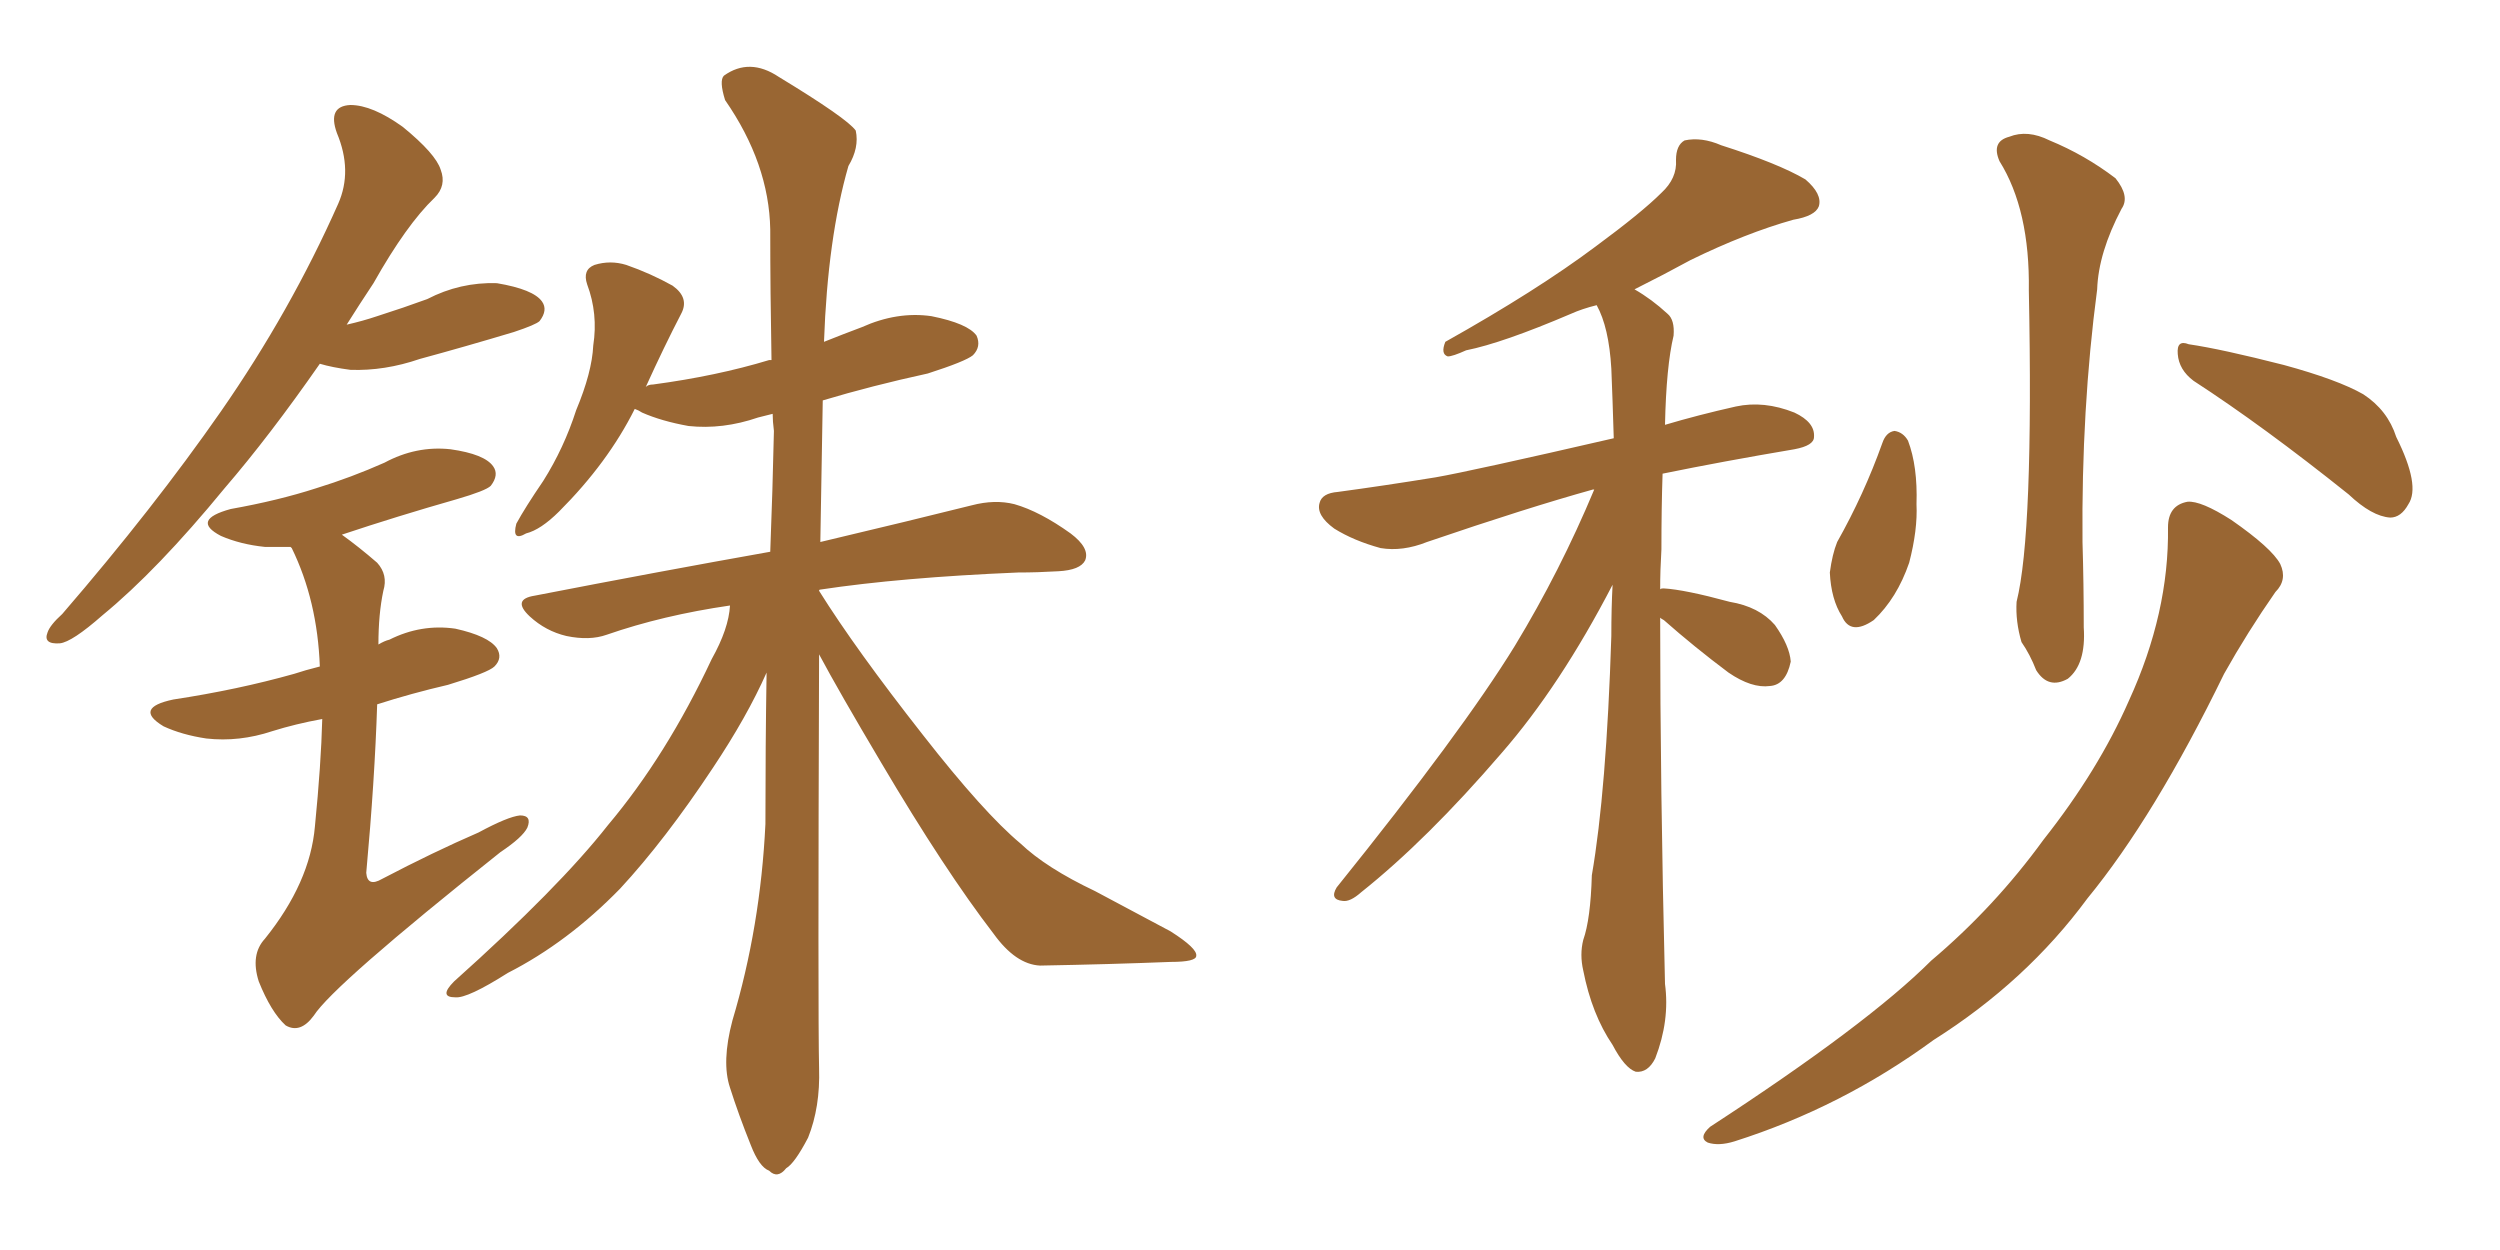 <svg xmlns="http://www.w3.org/2000/svg" xmlns:xlink="http://www.w3.org/1999/xlink" width="300" height="150"><path fill="#996633" padding="10" d="M38.38 43.65L38.38 43.65Q32.37 52.29 26.95 58.59L26.95 58.59Q18.90 68.41 12.30 73.83L12.30 73.83Q8.64 77.05 7.18 77.20L7.18 77.20Q5.13 77.34 5.71 75.88L5.71 75.88Q6.01 75 7.47 73.68L7.47 73.68Q18.46 60.94 26.51 49.37L26.51 49.37Q34.86 37.35 40.58 24.46L40.58 24.46Q42.33 20.51 40.43 15.97L40.43 15.97Q39.26 12.74 42.04 12.60L42.04 12.60Q44.68 12.60 48.34 15.23L48.34 15.23Q52.29 18.46 52.88 20.36L52.88 20.36Q53.61 22.27 52.15 23.73L52.15 23.73Q48.78 26.95 44.82 33.98L44.82 33.98Q43.07 36.62 41.60 38.96L41.60 38.96Q43.51 38.53 45.26 37.94L45.26 37.94Q48.49 36.91 51.27 35.89L51.27 35.89Q55.22 33.84 59.62 33.98L59.62 33.98Q64.01 34.72 65.04 36.18L65.04 36.18Q65.77 37.21 64.75 38.53L64.75 38.53Q64.31 38.96 61.67 39.84L61.67 39.84Q55.81 41.60 50.39 43.07L50.39 43.07Q46.14 44.53 42.04 44.38L42.04 44.38Q39.84 44.09 38.38 43.65ZM98.29 78.52L98.29 78.52Q98.14 121.88 98.29 128.17L98.29 128.17Q98.44 132.86 96.97 136.52L96.97 136.52Q95.36 139.60 94.34 140.19L94.34 140.19Q93.31 141.50 92.29 140.48L92.29 140.48Q91.11 140.04 90.09 137.40L90.09 137.40Q88.62 133.74 87.60 130.52L87.60 130.52Q86.57 127.44 87.89 122.46L87.89 122.46Q91.26 111.18 91.85 98.88L91.85 98.88Q91.85 89.50 91.99 80.71L91.99 80.71Q89.65 85.99 85.55 92.14L85.55 92.14Q79.83 100.78 74.41 106.64L74.41 106.64Q68.12 113.09 60.94 116.75L60.94 116.75Q56.10 119.82 54.64 119.68L54.64 119.68Q52.59 119.68 54.49 117.77L54.49 117.77Q67.09 106.49 72.95 99.02L72.95 99.02Q79.98 90.67 85.40 79.10L85.40 79.10Q87.45 75.44 87.60 72.66L87.60 72.66Q79.54 73.83 72.80 76.17L72.80 76.17Q70.75 76.90 67.97 76.32L67.97 76.32Q65.48 75.73 63.57 73.97L63.57 73.97Q61.38 71.92 64.16 71.48L64.16 71.48Q79.25 68.55 92.43 66.21L92.43 66.21Q92.72 58.74 92.87 51.71L92.87 51.71Q92.72 50.54 92.72 49.66L92.72 49.66Q91.55 49.95 90.97 50.10L90.97 50.10Q86.72 51.56 82.62 51.12L82.62 51.12Q79.39 50.54 77.05 49.51L77.05 49.51Q76.61 49.22 76.17 49.07L76.17 49.07Q72.95 55.52 67.09 61.38L67.09 61.38Q64.89 63.57 63.13 64.01L63.13 64.01Q61.38 65.04 61.96 62.84L61.96 62.84Q62.99 60.94 65.19 57.71L65.19 57.71Q67.68 53.76 69.14 49.22L69.14 49.22Q71.04 44.68 71.19 41.46L71.19 41.46Q71.78 37.65 70.46 34.13L70.46 34.13Q69.87 32.37 71.34 31.79L71.34 31.79Q73.24 31.20 75.15 31.79L75.15 31.79Q78.08 32.81 80.71 34.28L80.71 34.28Q82.76 35.74 81.74 37.65L81.74 37.65Q79.69 41.60 77.49 46.44L77.49 46.44Q77.78 46.14 78.37 46.14L78.37 46.14Q85.99 45.12 92.29 43.21L92.29 43.21Q92.43 43.21 92.58 43.21L92.58 43.21Q92.43 35.01 92.43 27.54L92.43 27.54Q92.29 19.63 87.01 12.01L87.01 12.01Q86.28 9.67 86.87 9.08L86.87 9.08Q89.94 6.88 93.46 9.23L93.46 9.23Q101.66 14.21 102.69 15.67L102.69 15.67Q103.13 17.72 101.81 19.92L101.81 19.92Q99.32 28.56 98.88 41.02L98.88 41.02Q101.07 40.14 103.42 39.26L103.42 39.26Q107.67 37.35 111.77 37.94L111.77 37.94Q116.16 38.82 117.19 40.28L117.19 40.28Q117.77 41.60 116.75 42.63L116.75 42.63Q115.87 43.36 111.33 44.82L111.33 44.82Q104.59 46.29 98.73 48.05L98.73 48.05Q98.58 56.98 98.44 65.04L98.44 65.04Q109.57 62.40 116.60 60.64L116.60 60.64Q119.38 59.91 121.73 60.50L121.73 60.50Q124.80 61.38 128.47 64.01L128.47 64.01Q130.81 65.77 130.22 67.24L130.22 67.24Q129.64 68.41 127.00 68.55L127.00 68.55Q124.51 68.70 122.17 68.70L122.17 68.70Q108.11 69.29 98.44 70.75L98.44 70.75Q98.29 70.75 98.29 70.90L98.29 70.90Q102.69 77.93 110.74 88.18L110.74 88.18Q118.07 97.56 122.46 101.22L122.46 101.22Q125.54 104.15 131.40 106.93L131.40 106.93Q136.08 109.42 140.48 111.77L140.48 111.77Q143.70 113.82 143.55 114.70L143.55 114.70Q143.55 115.43 140.48 115.43L140.48 115.43Q133.15 115.72 124.80 115.87L124.80 115.87Q121.88 115.72 119.24 112.06L119.24 112.06Q113.38 104.44 105.76 91.55L105.76 91.55Q100.63 82.91 98.29 78.52ZM38.67 86.28L38.67 86.28L38.67 86.28Q35.45 86.87 32.67 87.74L32.67 87.74Q28.71 89.06 24.76 88.62L24.76 88.62Q21.83 88.18 19.63 87.16L19.63 87.16Q15.97 84.96 20.80 83.94L20.80 83.94Q28.56 82.76 35.30 80.86L35.30 80.86Q36.62 80.42 38.38 79.98L38.38 79.98Q38.09 72.07 35.01 65.77L35.01 65.77Q34.86 65.63 34.86 65.63L34.86 65.63Q33.25 65.63 31.79 65.63L31.79 65.63Q28.86 65.33 26.51 64.31L26.51 64.31Q22.85 62.40 27.69 61.08L27.69 61.08Q33.40 60.06 37.94 58.59L37.94 58.59Q42.19 57.28 46.14 55.52L46.14 55.52Q49.95 53.47 54.05 53.91L54.05 53.91Q58.15 54.49 59.18 55.96L59.18 55.96Q59.91 56.98 58.89 58.30L58.89 58.30Q58.30 58.89 54.79 59.91L54.79 59.91Q47.61 61.96 41.02 64.16L41.02 64.16Q43.07 65.63 45.26 67.53L45.26 67.53Q46.58 68.99 46.00 70.90L46.00 70.90Q45.41 73.68 45.41 77.34L45.41 77.34Q46.14 76.90 46.73 76.76L46.73 76.76Q50.54 74.85 54.64 75.44L54.64 75.44Q58.59 76.32 59.62 77.78L59.62 77.78Q60.35 78.96 59.33 79.98L59.33 79.98Q58.59 80.71 53.76 82.18L53.76 82.18Q49.37 83.20 45.26 84.52L45.26 84.52Q44.97 93.60 43.95 104.74L43.95 104.74Q44.09 106.49 45.85 105.47L45.85 105.47Q52.00 102.25 57.42 99.90L57.42 99.90Q60.94 98.00 62.40 97.85L62.40 97.85Q63.87 97.85 63.28 99.32L63.28 99.32Q62.70 100.49 60.06 102.25L60.06 102.25Q39.99 118.21 37.65 121.88L37.65 121.88Q36.04 124.07 34.28 123.05L34.28 123.05Q32.52 121.44 31.05 117.77L31.05 117.77Q30.03 114.55 31.79 112.65L31.79 112.65Q37.21 105.91 37.79 99.17L37.79 99.17Q38.53 91.70 38.67 86.28ZM199.22 74.12L199.22 74.12Q199.22 94.34 199.80 118.07L199.80 118.07Q200.39 122.46 198.63 127.00L198.63 127.00Q197.75 128.76 196.29 128.61L196.29 128.61Q194.97 128.17 193.51 125.39L193.51 125.39Q191.02 121.73 189.99 116.46L189.99 116.46Q189.55 114.55 189.99 112.79L189.99 112.79Q190.87 110.30 191.02 105.03L191.02 105.03Q192.77 94.92 193.36 76.32L193.36 76.32Q193.36 72.95 193.51 70.17L193.51 70.17Q187.21 82.32 180.18 90.38L180.18 90.38Q171.24 100.78 163.33 107.08L163.33 107.08Q162.01 108.25 161.13 108.11L161.13 108.11Q159.52 107.96 160.40 106.49L160.40 106.49Q175.49 87.74 181.79 77.49L181.79 77.49Q187.21 68.55 191.31 58.74L191.31 58.74Q191.16 58.74 191.16 58.74L191.16 58.74Q183.25 60.94 171.24 65.04L171.24 65.04Q168.31 66.21 165.67 65.77L165.67 65.77Q162.45 64.89 160.11 63.43L160.11 63.43Q157.91 61.82 158.35 60.35L158.35 60.35Q158.64 59.18 160.55 59.03L160.55 59.03Q165.97 58.30 172.27 57.28L172.27 57.28Q176.51 56.54 193.65 52.59L193.65 52.59Q193.51 47.90 193.36 44.24L193.36 44.24Q193.07 39.26 191.60 36.62L191.60 36.62Q189.84 37.06 188.53 37.65L188.53 37.65Q180.32 41.16 175.93 42.04L175.93 42.04Q174.32 42.77 173.73 42.77L173.73 42.77Q172.85 42.48 173.44 41.02L173.44 41.02Q184.42 34.86 191.46 29.59L191.46 29.59Q197.02 25.49 199.37 23.14L199.37 23.14Q201.27 21.39 201.12 19.19L201.12 19.19Q201.12 17.43 202.15 16.85L202.15 16.85Q204.20 16.41 206.54 17.43L206.54 17.43Q213.43 19.63 216.65 21.53L216.65 21.53Q218.70 23.29 218.26 24.76L218.26 24.76Q217.82 25.93 215.19 26.37L215.19 26.37Q209.47 27.98 202.88 31.20L202.88 31.20Q199.66 32.96 196.14 34.72L196.14 34.72Q198.19 35.89 200.10 37.65L200.10 37.65Q200.98 38.38 200.83 40.28L200.83 40.28Q199.95 43.95 199.80 50.98L199.80 50.98Q203.76 49.80 208.30 48.78L208.30 48.78Q211.67 48.05 215.33 49.51L215.33 49.51Q217.82 50.68 217.68 52.44L217.68 52.44Q217.68 53.47 215.33 53.91L215.33 53.91Q206.69 55.37 199.51 56.84L199.51 56.84Q199.37 60.94 199.37 65.92L199.37 65.92Q199.22 68.41 199.22 70.75L199.22 70.75Q199.22 70.61 199.66 70.61L199.66 70.61Q202.15 70.75 207.57 72.22L207.57 72.22Q211.08 72.80 212.99 75L212.99 75Q214.75 77.49 214.89 79.39L214.89 79.39Q214.31 82.18 212.40 82.32L212.40 82.32Q210.21 82.62 207.42 80.71L207.42 80.71Q203.32 77.64 199.66 74.41L199.66 74.41Q199.37 74.27 199.22 74.12ZM239.94 19.34L239.94 19.34Q238.92 16.99 241.11 16.41L241.11 16.41Q243.31 15.53 245.95 16.85L245.95 16.85Q250.20 18.60 253.86 21.39L253.86 21.39Q255.62 23.58 254.59 25.05L254.59 25.05Q251.81 30.32 251.66 34.72L251.66 34.72Q249.76 49.07 249.90 65.04L249.90 65.04Q250.05 70.02 250.05 75.29L250.05 75.29Q250.34 79.69 248.14 81.45L248.14 81.45Q245.80 82.76 244.34 80.42L244.34 80.42Q243.60 78.52 242.58 77.05L242.58 77.05Q241.85 74.56 241.99 72.22L241.99 72.22Q244.04 64.01 243.46 34.86L243.46 34.86Q243.60 25.20 239.94 19.34ZM260.16 63.28L260.16 63.28Q260.16 60.64 262.50 60.21L262.50 60.21Q264.11 60.06 267.77 62.40L267.77 62.40Q272.61 65.77 273.63 67.68L273.63 67.68Q274.51 69.58 273.05 71.04L273.05 71.04Q269.68 75.88 266.89 80.86L266.89 80.86Q258.54 98.00 250.49 107.81L250.49 107.81Q243.16 117.77 232.03 124.80L232.03 124.80Q221.04 132.86 208.15 136.96L208.15 136.96Q206.25 137.55 204.93 137.11L204.93 137.11Q203.76 136.52 205.22 135.21L205.22 135.21Q224.12 122.90 231.74 115.28L231.74 115.28Q239.36 108.84 245.21 100.78L245.21 100.78Q251.81 92.43 255.47 84.08L255.47 84.08Q260.30 73.54 260.16 63.28ZM263.23 45.70L263.23 45.70Q261.47 44.38 261.33 42.48L261.33 42.48Q261.18 40.72 262.65 41.31L262.65 41.31Q266.60 41.89 274.07 43.80L274.07 43.80Q280.52 45.56 283.59 47.31L283.59 47.31Q286.52 49.22 287.55 52.44L287.55 52.44Q290.48 58.30 289.01 60.50L289.01 60.50Q288.13 62.11 286.82 62.11L286.82 62.11Q284.62 61.96 281.84 59.33L281.84 59.33Q271.58 51.12 263.23 45.70ZM225.88 53.17L225.88 53.17L225.88 53.17Q226.32 51.86 227.34 51.71L227.34 51.71Q228.37 51.86 228.96 52.88L228.96 52.88Q230.13 55.96 229.98 60.50L229.98 60.50Q230.13 63.57 229.10 67.53L229.10 67.53Q227.64 71.78 224.85 74.41L224.85 74.41Q222.07 76.32 221.04 73.97L221.04 73.97Q219.73 71.92 219.58 68.70L219.58 68.70Q219.87 66.50 220.46 65.04L220.46 65.04Q223.68 59.33 225.88 53.17Z"/></svg>